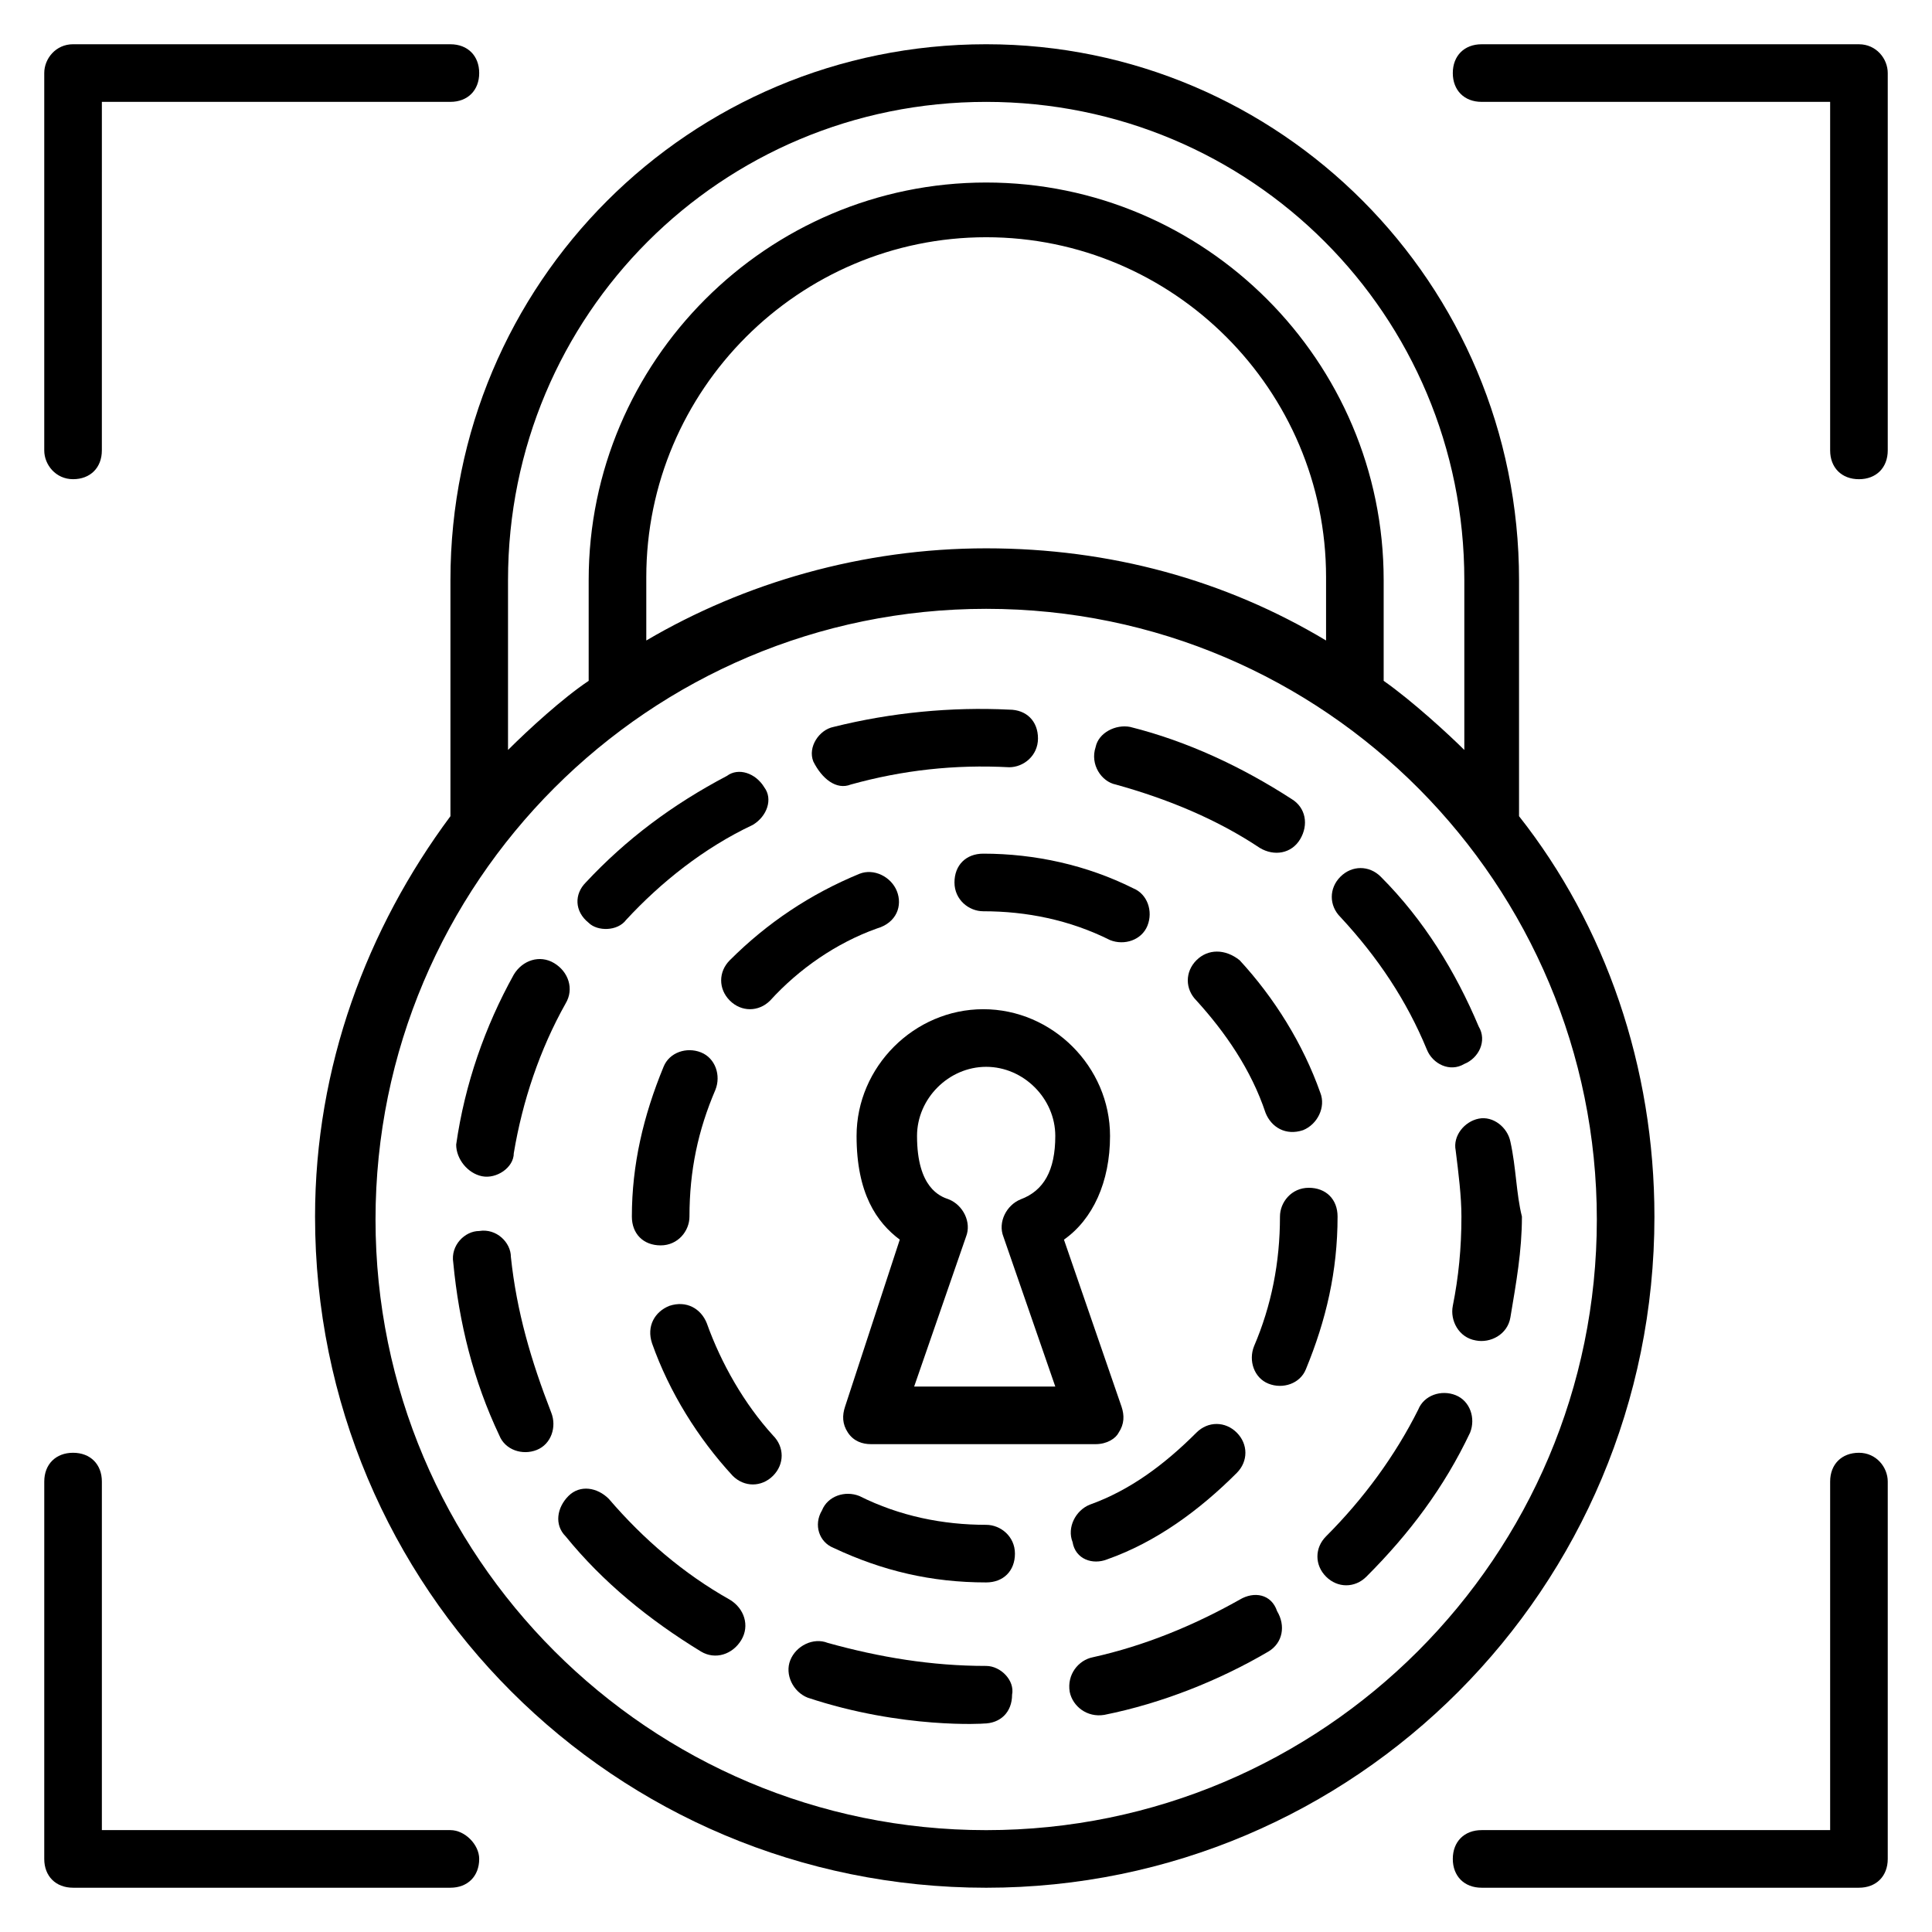 <?xml version="1.0" encoding="UTF-8"?>
<!-- Uploaded to: ICON Repo, www.svgrepo.com, Generator: ICON Repo Mixer Tools -->
<svg fill="#000000" width="800px" height="800px" version="1.1" viewBox="144 144 512 512" xmlns="http://www.w3.org/2000/svg">
 <g>
  <path d="m271.76 455.72c3.816 0.762 8.398-2.289 8.398-6.106 2.289-13.742 6.871-27.48 13.742-39.695 2.289-3.816 0.762-8.398-3.055-10.688s-8.398-0.762-10.688 3.055c-7.633 13.742-12.977 29.008-15.266 45.039-0.004 3.816 3.047 7.633 6.867 8.395z"/>
  <path d="m279.39 477.1c0-3.816-3.816-7.633-8.398-6.871-3.816 0-7.633 3.816-6.871 8.398 1.527 16.031 5.344 31.297 12.215 45.801 1.527 3.816 6.106 5.344 9.922 3.816 3.816-1.527 5.344-6.106 3.816-9.922-5.34-13.742-9.156-26.719-10.684-41.223z"/>
  <path d="m309.92 387.79c9.16-9.922 20.609-19.082 33.586-25.191 3.816-2.289 5.344-6.871 3.055-9.922-2.289-3.816-6.871-5.344-9.922-3.055-14.504 7.633-26.719 16.793-37.402 28.242-3.055 3.055-3.055 7.633 0.762 10.688 2.289 2.293 7.633 2.293 9.922-0.762z"/>
  <path d="m337.4 567.93c-12.215-6.871-22.902-16.031-32.062-26.719-3.055-3.055-7.633-3.816-10.688-0.762-3.055 3.055-3.816 7.633-0.762 10.688 9.922 12.215 22.137 22.137 35.879 30.535 3.816 2.289 8.398 0.762 10.688-3.055 2.289-3.816 0.766-8.395-3.055-10.688z"/>
  <path d="m522.13 422.14c1.527 3.816 6.106 6.106 9.922 3.816 3.816-1.527 6.106-6.106 3.816-9.922-6.106-14.504-14.504-28.242-25.953-39.695-3.055-3.055-7.633-3.055-10.688 0-3.055 3.055-3.055 7.633 0 10.688 9.926 10.684 17.559 22.137 22.902 35.113z"/>
  <path d="m369.46 351.91c13.742-3.816 27.48-5.344 41.984-4.582 3.816 0 7.633-3.055 7.633-7.633 0-4.582-3.055-7.633-7.633-7.633-15.266-0.762-31.297 0.762-46.562 4.582-3.816 0.762-6.871 5.344-5.344 9.16 2.289 4.582 6.106 7.633 9.922 6.106z"/>
  <path d="m439.69 351.91c13.742 3.816 26.719 9.16 38.168 16.793 3.816 2.289 8.398 1.527 10.688-2.289s1.527-8.398-2.289-10.688c-12.977-8.398-27.48-15.266-42.746-19.082-3.816-0.762-8.398 1.527-9.16 5.344-1.527 4.578 1.523 9.16 5.34 9.922z"/>
  <path d="m544.27 446.56c-0.762-3.816-4.582-6.871-8.398-6.106-3.816 0.762-6.871 4.582-6.106 8.398 0.762 6.106 1.527 12.215 1.527 17.559 0 8.398-0.762 16.031-2.289 23.664-0.762 3.816 1.527 8.398 6.106 9.16 3.816 0.762 8.398-1.527 9.16-6.106 1.527-9.16 3.055-17.559 3.055-26.719-1.527-6.109-1.527-12.98-3.055-19.852z"/>
  <path d="m529.77 513.74c-3.816-1.527-8.398 0-9.922 3.816-6.106 12.215-14.504 23.664-24.426 33.586-3.055 3.055-3.055 7.633 0 10.688s7.633 3.055 10.688 0c11.449-11.449 20.609-23.664 27.48-38.168 1.52-3.816-0.004-8.395-3.82-9.922z"/>
  <path d="m472.52 567.93c-12.215 6.871-25.191 12.215-38.93 15.266-3.816 0.762-6.871 4.582-6.106 9.16 0.762 3.816 4.582 6.871 9.16 6.106 15.266-3.055 30.535-9.16 43.512-16.793 3.816-2.289 4.582-6.871 2.289-10.688-1.527-4.574-6.109-5.34-9.926-3.051z"/>
  <path d="m405.34 585.49c-14.504 0-28.242-2.289-41.984-6.106-3.816-1.527-8.398 0.762-9.922 4.582-1.527 3.816 0.762 8.398 4.582 9.922 25.191 8.398 47.328 6.871 46.562 6.871 4.582 0 7.633-3.055 7.633-7.633 0.762-3.82-3.055-7.637-6.871-7.637z"/>
  <path d="m364.88 554.2c12.977 6.106 25.953 9.16 40.457 9.16 4.582 0 7.633-3.055 7.633-7.633 0-4.582-3.816-7.633-7.633-7.633-11.449 0-22.902-2.289-33.586-7.633-3.816-1.527-8.398 0-9.922 3.816-2.289 3.816-0.766 8.395 3.051 9.922z"/>
  <path d="m498.47 466.41c0-4.582-3.055-7.633-7.633-7.633-4.582 0-7.633 3.816-7.633 7.633 0 12.215-2.289 23.664-6.871 34.352-1.527 3.816 0 8.398 3.816 9.922 3.816 1.527 8.398 0 9.922-3.816 5.348-12.977 8.398-25.953 8.398-40.457z"/>
  <path d="m381.68 380.15c-1.527-3.816-6.106-6.106-9.922-4.582-12.977 5.344-24.426 12.977-34.352 22.902-3.055 3.055-3.055 7.633 0 10.688 3.055 3.055 7.633 3.055 10.688 0 7.633-8.398 17.559-15.266 28.242-19.082 5.344-1.531 6.867-6.109 5.344-9.926z"/>
  <path d="m331.3 494.65c-1.527-3.816-5.344-6.106-9.922-4.582-3.816 1.527-6.106 5.344-4.582 9.922 4.582 12.977 12.215 25.191 21.375 35.113 3.055 3.055 7.633 3.055 10.688 0 3.055-3.055 3.055-7.633 0-10.688-7.633-8.391-13.742-19.078-17.559-29.766z"/>
  <path d="m461.07 398.47c-3.055 3.055-3.055 7.633 0 10.688 7.633 8.398 14.504 18.32 18.32 29.77 1.527 3.816 5.344 6.106 9.922 4.582 3.816-1.527 6.106-6.106 4.582-9.922-4.582-12.977-12.215-25.191-21.375-35.113-3.816-3.059-8.395-3.059-11.449-0.004z"/>
  <path d="m319.85 426.71c-5.344 12.977-8.398 25.953-8.398 39.695 0 4.582 3.055 7.633 7.633 7.633 4.582 0 7.633-3.816 7.633-7.633 0-12.215 2.289-22.902 6.871-33.586 1.527-3.816 0-8.398-3.816-9.922-3.816-1.531-8.395-0.004-9.922 3.812z"/>
  <path d="m437.4 557.25c12.977-4.582 24.426-12.977 34.352-22.902 3.055-3.055 3.055-7.633 0-10.688-3.055-3.055-7.633-3.055-10.688 0-8.398 8.398-17.559 15.266-28.242 19.082-3.816 1.527-6.106 6.106-4.582 9.922 0.762 4.586 5.344 6.109 9.16 4.586z"/>
  <path d="m448.09 389.31c1.527-3.816 0-8.398-3.816-9.922-12.215-6.106-25.953-9.16-39.695-9.16-4.582 0-7.633 3.055-7.633 7.633 0 4.582 3.816 7.633 7.633 7.633 11.449 0 22.902 2.289 33.586 7.633 3.82 1.527 8.398 0 9.926-3.816z"/>
  <path d="m582.44 466.41c0-39.695-12.977-77.098-35.879-106.11v-62.594c0.004-78.625-63.355-141.98-141.21-141.98-78.625 0-141.98 63.359-141.98 141.98v62.594c-22.137 29.77-35.879 66.41-35.879 106.11 0 98.473 79.391 177.86 177.86 177.86 97.707 0 177.09-79.387 177.09-177.86zm-303.81-168.7c0-70.23 56.488-126.71 126.72-126.71 70.227 0 126.71 56.488 126.71 126.71v45.039c-3.816-3.816-13.742-12.977-21.375-18.32v-26.719c0-58.016-47.328-105.34-105.34-105.34s-105.34 47.328-105.34 105.34v26.719c-6.871 4.582-16.031 12.977-21.375 18.32zm216.79 16.027c-26.719-16.031-57.25-24.426-90.074-24.426s-64.121 9.16-90.074 24.426v-16.793c0-49.617 40.457-90.074 90.074-90.074s90.074 40.457 90.074 90.074zm-90.074 315.27c-89.312 0-161.83-72.52-161.83-161.83 0-89.312 72.52-161.83 161.83-161.83 90.074 0 161.83 73.281 161.83 161.83 0 89.309-72.52 161.83-161.83 161.83z"/>
  <path d="m440.46 523.66c1.527-2.289 1.527-4.582 0.762-6.871l-15.266-44.273c7.633-5.344 12.215-15.266 12.215-27.48 0-18.32-15.266-33.586-33.586-33.586-18.32 0-33.586 15.266-33.586 33.586 0 15.266 5.344 22.902 11.449 27.48l-14.504 44.273c-0.762 2.289-0.762 4.582 0.762 6.871 1.527 2.289 3.816 3.055 6.106 3.055h59.543c3.051 0 5.34-1.527 6.106-3.055zm-54.199-12.211 13.742-39.695c1.527-3.816-0.762-8.398-4.582-9.922-2.289-0.762-8.398-3.055-8.398-16.793 0-9.922 8.398-18.32 18.32-18.32s18.32 8.398 18.32 18.32c0 9.16-3.055 14.504-9.16 16.793-3.816 1.527-6.106 6.106-4.582 9.922l13.742 39.695z"/>
  <path d="m163.36 270.99c4.582 0 7.633-3.055 7.633-7.633l0.004-92.363h92.363c4.582 0 7.633-3.055 7.633-7.633 0-4.582-3.055-7.633-7.633-7.633l-100-0.004c-4.578 0-7.633 3.816-7.633 7.633v100c0 3.816 3.055 7.633 7.633 7.633z"/>
  <path d="m263.36 629h-92.363v-92.367c0-4.582-3.055-7.633-7.633-7.633-4.582 0-7.633 3.055-7.633 7.633l-0.004 100c0 4.582 3.055 7.633 7.633 7.633h100c4.582 0 7.633-3.055 7.633-7.633 0-3.816-3.816-7.633-7.633-7.633z"/>
  <path d="m636.64 155.73h-100c-4.582 0-7.633 3.055-7.633 7.633 0 4.582 3.055 7.633 7.633 7.633l92.367 0.004v92.363c0 4.582 3.055 7.633 7.633 7.633 4.582 0 7.633-3.055 7.633-7.633v-100c0-3.816-3.055-7.633-7.633-7.633z"/>
  <path d="m636.64 529c-4.582 0-7.633 3.055-7.633 7.633v92.367h-92.367c-4.582 0-7.633 3.055-7.633 7.633 0 4.582 3.055 7.633 7.633 7.633h100c4.582 0 7.633-3.055 7.633-7.633v-100c0-3.816-3.055-7.633-7.633-7.633z"/>
 </g>
</svg>